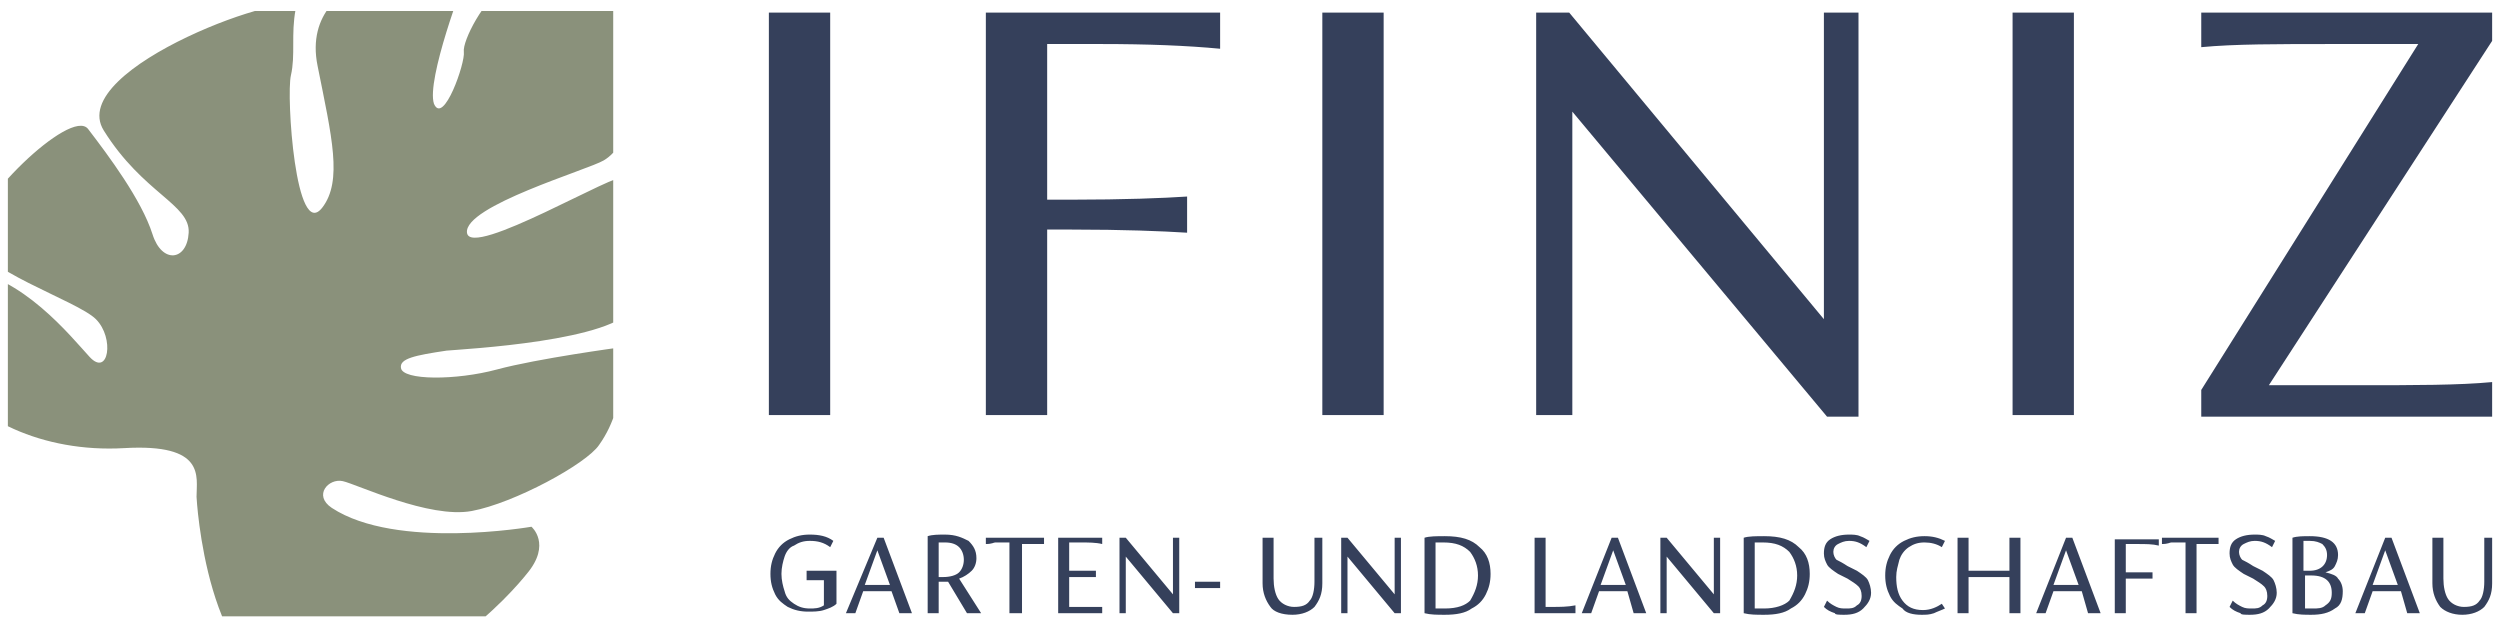 <?xml version="1.0" encoding="UTF-8"?>
<!-- Generator: Adobe Illustrator 27.6.1, SVG Export Plug-In . SVG Version: 6.00 Build 0)  -->
<svg xmlns="http://www.w3.org/2000/svg" xmlns:xlink="http://www.w3.org/1999/xlink" version="1.1" id="Ebene_1" x="0px" y="0px" viewBox="0 0 159 40" style="enable-background:new 0 0 159 40;" xml:space="preserve">
<style type="text/css">
	.st0{clip-path:url(#SVGID_00000019643852137513343950000013150568674777059475_);fill:#35405B;}
	.st1{clip-path:url(#SVGID_00000156547310282097049260000005569200547933249195_);fill:#8A917B;}
</style>
<g>
	<g>
		<defs>
			<rect id="SVGID_1_" x="0.5" y="0.7" width="158" height="38.5"></rect>
		</defs>
		<clipPath id="SVGID_00000086678105746817811830000015677685809575419529_">
			<use xlink:href="#SVGID_1_" style="overflow:visible;"></use>
		</clipPath>
		<path style="clip-path:url(#SVGID_00000086678105746817811830000015677685809575419529_);fill:#35405B;" d="M158.5,0.8H140V3    c2.1-0.2,4.8-0.2,8.4-0.2h5.4l-13.8,22v1.7h18.5v-2.2c-2.1,0.2-4.9,0.2-8.4,0.2h-5.8l14.2-21.9V0.8z M128,26.4h3.9V0.8H128V26.4z     M116,0.8v19.5L99.8,0.8h-2.1v25.6h2.3V7.1l16.2,19.4h2V0.8H116z M84.1,26.4H88V0.8h-3.9V26.4z M70,2.8c3,0,5.5,0.1,7.6,0.3V0.8    H62.7v25.6h3.9V14.6h1.5c3.4,0,5.8,0.1,7.4,0.2v-2.3c-1.5,0.1-4,0.2-7.4,0.2h-1.5V2.8H70z M48.9,26.4h3.9V0.8h-3.9V26.4z"></path>
		<path style="clip-path:url(#SVGID_00000086678105746817811830000015677685809575419529_);fill:#35405B;" d="M156.6,39.1    c0.6,0,1.1-0.2,1.4-0.5c0.3-0.4,0.5-0.8,0.5-1.5v-2.9H158V37c0,0.5-0.1,1-0.3,1.2c-0.2,0.3-0.5,0.4-1,0.4c-0.4,0-0.8-0.2-1-0.5    c-0.2-0.3-0.3-0.8-0.3-1.3v-2.6h-0.7v2.9c0,0.6,0.2,1.1,0.5,1.5C155.5,38.9,156,39.1,156.6,39.1 M150.9,37.2l0.8-2.2l0.8,2.2    H150.9z M153.1,39h0.8l-1.8-4.8h-0.4l-1.9,4.8h0.6l0.5-1.4h1.8L153.1,39z M147.1,38.7c-0.1,0-0.3,0-0.5,0v-2.1h0.4    c0.9,0,1.3,0.4,1.3,1.1c0,0.4-0.1,0.6-0.4,0.8C147.7,38.7,147.4,38.7,147.1,38.7 M148,35.3c0,0.6-0.4,1-1.1,1h-0.4v-1.9    c0.1,0,0.3,0,0.4,0c0.4,0,0.6,0.1,0.8,0.2C147.9,34.8,148,35,148,35.3 M147.9,36.4c0.3-0.1,0.5-0.2,0.6-0.4    c0.1-0.2,0.2-0.4,0.2-0.7c0-0.8-0.6-1.2-1.8-1.2c-0.4,0-0.8,0-1.1,0.1V39c0.4,0.1,0.8,0.1,1.2,0.1c0.6,0,1.1-0.1,1.5-0.4    c0.4-0.2,0.5-0.6,0.5-1.1c0-0.3-0.1-0.6-0.3-0.8C148.6,36.6,148.3,36.5,147.9,36.4 M143.1,39.1c0.5,0,0.9-0.1,1.2-0.4    c0.3-0.3,0.5-0.6,0.5-1c0-0.3-0.1-0.6-0.2-0.8c-0.1-0.2-0.4-0.4-0.7-0.6l-0.6-0.3c-0.3-0.2-0.5-0.3-0.7-0.4    c-0.1-0.1-0.2-0.3-0.2-0.5c0-0.2,0.1-0.4,0.3-0.5c0.2-0.1,0.4-0.2,0.7-0.2c0.4,0,0.7,0.1,1.1,0.4l0.2-0.4    c-0.2-0.1-0.3-0.2-0.6-0.3c-0.2-0.1-0.5-0.1-0.7-0.1c-0.5,0-0.9,0.1-1.2,0.3c-0.3,0.2-0.4,0.5-0.4,0.9c0,0.3,0.1,0.5,0.2,0.7    c0.1,0.2,0.4,0.4,0.7,0.6l0.6,0.3c0.3,0.2,0.5,0.3,0.7,0.5c0.1,0.1,0.2,0.3,0.2,0.6c0,0.3-0.1,0.5-0.3,0.6    c-0.2,0.2-0.4,0.2-0.7,0.2c-0.2,0-0.4,0-0.6-0.1c-0.2-0.1-0.4-0.2-0.6-0.4l-0.2,0.4c0.2,0.2,0.4,0.3,0.7,0.4    C142.5,39.1,142.8,39.1,143.1,39.1 M137.5,34.2v0.4c0.4,0,0.5-0.1,0.6-0.1c0.1,0,0.3,0,0.5,0h0.4V39h0.7v-4.4h0.4    c0.3,0,0.4,0,0.5,0c0,0,0.1,0,0.1,0c0.1,0,0.1,0,0.2,0c0.1,0,0.2,0,0.2,0v-0.4H137.5z M135.9,34.6c0.6,0,1,0,1.4,0.1v-0.4h-2.8V39    h0.7v-2.2h0.3c0.6,0,1.1,0,1.4,0v-0.4c-0.3,0-0.7,0-1.4,0h-0.3v-1.8H135.9z M130.6,37.2l0.8-2.2l0.8,2.2H130.6z M132.8,39h0.8    l-1.8-4.8h-0.4l-1.9,4.8h0.6l0.5-1.4h1.8L132.8,39z M127.8,34.2v2.1h-2.6v-2.1h-0.7V39h0.7v-2.3h2.6V39h0.7v-4.8H127.8z     M122.2,39.1c0.3,0,0.5,0,0.8-0.1c0.2-0.1,0.5-0.2,0.7-0.3l-0.2-0.3c-0.3,0.2-0.7,0.4-1.2,0.4c-0.6,0-1-0.2-1.3-0.6    c-0.3-0.4-0.4-0.9-0.4-1.5c0-0.4,0.1-0.7,0.2-1.1c0.1-0.3,0.3-0.6,0.6-0.8c0.3-0.2,0.6-0.3,1-0.3c0.4,0,0.8,0.1,1.1,0.3l0.2-0.4    c-0.4-0.2-0.8-0.3-1.3-0.3c-0.5,0-0.9,0.1-1.3,0.3c-0.4,0.2-0.7,0.5-0.9,0.9c-0.2,0.4-0.3,0.8-0.3,1.3c0,0.5,0.1,0.9,0.3,1.3    c0.2,0.4,0.5,0.6,0.8,0.8C121.2,39,121.7,39.1,122.2,39.1 M117.3,39.1c0.5,0,0.9-0.1,1.2-0.4c0.3-0.3,0.5-0.6,0.5-1    c0-0.3-0.1-0.6-0.2-0.8c-0.1-0.2-0.4-0.4-0.7-0.6l-0.6-0.3c-0.3-0.2-0.5-0.3-0.7-0.4c-0.1-0.1-0.2-0.3-0.2-0.5    c0-0.2,0.1-0.4,0.3-0.5c0.2-0.1,0.4-0.2,0.7-0.2c0.4,0,0.7,0.1,1.1,0.4l0.2-0.4c-0.2-0.1-0.3-0.2-0.6-0.3    c-0.2-0.1-0.5-0.1-0.7-0.1c-0.5,0-0.9,0.1-1.2,0.3c-0.3,0.2-0.4,0.5-0.4,0.9c0,0.3,0.1,0.5,0.2,0.7c0.1,0.2,0.4,0.4,0.7,0.6    l0.6,0.3c0.3,0.2,0.5,0.3,0.7,0.5c0.1,0.1,0.2,0.3,0.2,0.6c0,0.3-0.1,0.5-0.3,0.6c-0.2,0.2-0.4,0.2-0.7,0.2c-0.2,0-0.4,0-0.6-0.1    c-0.2-0.1-0.4-0.2-0.6-0.4l-0.2,0.4c0.2,0.2,0.4,0.3,0.7,0.4C116.7,39.1,117,39.1,117.3,39.1 M112.2,38.7c-0.1,0-0.3,0-0.6,0v-4.2    c0.1,0,0.3,0,0.5,0c0.8,0,1.3,0.2,1.7,0.6c0.3,0.4,0.5,0.9,0.5,1.5c0,0.6-0.2,1.1-0.5,1.6C113.5,38.5,112.9,38.7,112.2,38.7     M112.2,34.1c-0.5,0-1,0-1.3,0.1V39c0.4,0.1,0.8,0.1,1.3,0.1c0.7,0,1.3-0.1,1.7-0.4c0.4-0.2,0.7-0.5,0.9-0.9    c0.2-0.4,0.3-0.8,0.3-1.3c0-0.7-0.2-1.3-0.7-1.7C113.9,34.3,113.2,34.1,112.2,34.1 M109,34.2v3.6l-3-3.6h-0.4V39h0.4v-3.6l3,3.6    h0.4v-4.8H109z M101.8,37.2l0.8-2.2l0.8,2.2H101.8z M103.9,39h0.8l-1.8-4.8h-0.4l-1.9,4.8h0.6l0.5-1.4h1.8L103.9,39z M98.7,38.6    h-0.4v-4.4h-0.7V39h2.6v-0.5C99.7,38.6,99.2,38.6,98.7,38.6 M91.9,38.7c-0.1,0-0.3,0-0.6,0v-4.2c0.1,0,0.3,0,0.5,0    c0.8,0,1.3,0.2,1.7,0.6c0.3,0.4,0.5,0.9,0.5,1.5c0,0.6-0.2,1.1-0.5,1.6C93.2,38.5,92.7,38.7,91.9,38.7 M91.9,34.1    c-0.5,0-1,0-1.3,0.1V39c0.4,0.1,0.8,0.1,1.3,0.1c0.7,0,1.3-0.1,1.7-0.4c0.4-0.2,0.7-0.5,0.9-0.9c0.2-0.4,0.3-0.8,0.3-1.3    c0-0.7-0.2-1.3-0.7-1.7C93.6,34.3,92.9,34.1,91.9,34.1 M88.7,34.2v3.6l-3-3.6h-0.4V39h0.4v-3.6l3,3.6h0.4v-4.8H88.7z M82.2,39.1    c0.6,0,1.1-0.2,1.4-0.5c0.3-0.4,0.5-0.8,0.5-1.5v-2.9h-0.5V37c0,0.5-0.1,1-0.3,1.2c-0.2,0.3-0.5,0.4-1,0.4c-0.4,0-0.8-0.2-1-0.5    c-0.2-0.3-0.3-0.8-0.3-1.3v-2.6h-0.7v2.9c0,0.6,0.2,1.1,0.5,1.5C81,38.9,81.5,39.1,82.2,39.1 M76,37.4h1.6V37H76V37.4z M74.6,34.2    v3.6l-3-3.6h-0.4V39h0.4v-3.6l3,3.6H75v-4.8H74.6z M68.7,38.6H68v-1.9h0.3c0.5,0,1,0,1.4,0v-0.4c-0.4,0-0.9,0-1.4,0H68v-1.8h0.7    c0.5,0,1,0,1.4,0.1v-0.4h-2.8V39h2.8v-0.4C69.6,38.6,69.2,38.6,68.7,38.6 M62.7,34.2v0.4c0.4,0,0.5-0.1,0.6-0.1c0.1,0,0.3,0,0.5,0    h0.4V39H65v-4.4h0.4c0.3,0,0.4,0,0.5,0c0,0,0.1,0,0.1,0c0.1,0,0.1,0,0.2,0c0.1,0,0.2,0,0.2,0v-0.4H62.7z M60,36.7    c-0.1,0-0.2,0-0.3,0v-2.2c0.1,0,0.3,0,0.4,0c0.4,0,0.7,0.1,0.9,0.3c0.2,0.2,0.3,0.5,0.3,0.8c0,0.3-0.1,0.6-0.3,0.8    C60.8,36.6,60.4,36.7,60,36.7 M62.4,39L61,36.8c0.3-0.1,0.6-0.3,0.8-0.5c0.2-0.2,0.3-0.5,0.3-0.8c0-0.5-0.2-0.8-0.5-1.1    c-0.4-0.2-0.8-0.4-1.5-0.4c-0.4,0-0.8,0-1.1,0.1V39h0.7v-2c0.3,0,0.4,0,0.5,0h0.1l1.2,2H62.4z M55,37.2l0.8-2.2l0.8,2.2H55z     M57.2,39H58l-1.8-4.8h-0.4L53.8,39h0.6l0.5-1.4h1.8L57.2,39z M51.3,36.5v0.4h1.1v1.6c-0.3,0.2-0.6,0.2-0.9,0.2    c-0.4,0-0.7-0.1-1-0.3c-0.3-0.2-0.5-0.4-0.6-0.8c-0.1-0.3-0.2-0.7-0.2-1.1c0-0.4,0.1-0.8,0.2-1.1c0.1-0.3,0.3-0.6,0.6-0.7    c0.3-0.2,0.6-0.3,1-0.3c0.5,0,0.9,0.1,1.3,0.4l0.2-0.4c-0.4-0.3-0.9-0.4-1.5-0.4c-0.5,0-0.9,0.1-1.3,0.3c-0.4,0.2-0.7,0.5-0.9,0.9    c-0.2,0.4-0.3,0.8-0.3,1.3c0,0.5,0.1,0.9,0.3,1.3c0.2,0.4,0.5,0.6,0.8,0.8c0.4,0.2,0.8,0.3,1.3,0.3c0.3,0,0.7,0,1-0.1    c0.3-0.1,0.6-0.2,0.8-0.4v-2.1H51.3z"></path>
	</g>
	<g>
		<defs>
			<rect id="SVGID_00000098943285260966644470000013377334550423268509_" x="0.5" y="0.7" width="38.5" height="38.5"></rect>
		</defs>
		<clipPath id="SVGID_00000180337305277316556040000007677826110712863151_">
			<use xlink:href="#SVGID_00000098943285260966644470000013377334550423268509_" style="overflow:visible;"></use>
		</clipPath>
		<path style="clip-path:url(#SVGID_00000180337305277316556040000007677826110712863151_);fill:#8A917B;" d="M40.3,19.5    c1.1-2.1-0.3-7.8-0.6-8.2c-0.3-0.5-9.8,5.2-10,3.5c-0.2-1.7,7.7-4,8.7-4.6c1.7-1,2.1-4.1,2.1-5.1c-0.1-2-1.2-5.3-1.2-5.9    c-0.1-0.6-5.9-0.7-7.2,0c-1.3,0.7-2.7,3.4-2.6,4.1c0.1,0.7-1.3,4.7-1.9,3.3c-0.5-1.5,1.9-7.9,2.1-8.2c0.2-0.3-5,0.4-6.5,0.6    c-1.2,0.2-3.7,1.8-3,5.2c0.9,4.5,1.6,7.3,0.3,9c-1.7,2.2-2.3-7.1-2-8.4c0.3-1.3,0-2.6,0.3-4.2C19.2-1,4.1,4.3,6.6,8.3    s5.5,4.7,5.4,6.5c-0.1,1.8-1.7,2-2.3,0.1c-0.7-2.2-2.8-5-4.1-6.7c-1.1-1.4-7.5,4.9-7.3,6.9s6.6,4,7.8,5.2c1.2,1.2,0.8,3.7-0.4,2.4    c-1.2-1.3-4.3-5.2-8.1-5.6c0,0-2.8,3.5-1.1,6.5c1.7,3,6.2,5.2,11.4,4.9c5.2-0.3,4.6,1.8,4.6,3.1c0,0,0.6,11.7,6.5,12.2    c7.8,0.7,13.7-6.3,14.5-7.3c1.6-1.9,0.3-3,0.3-3s-8.6,1.5-12.7-1.2c-1.2-0.8-0.2-1.9,0.7-1.7c0.9,0.2,5.5,2.4,8.2,1.9    s7.3-3,8.1-4.2c2-2.8,1.3-6.2,1.3-6.2s-5.2,0.7-7.8,1.4c-2.6,0.7-6,0.7-6.1-0.1c-0.1-0.6,0.9-0.8,2.9-1.1    C29.5,22.2,39.2,21.7,40.3,19.5"></path>
	</g>
</g>
</svg>
